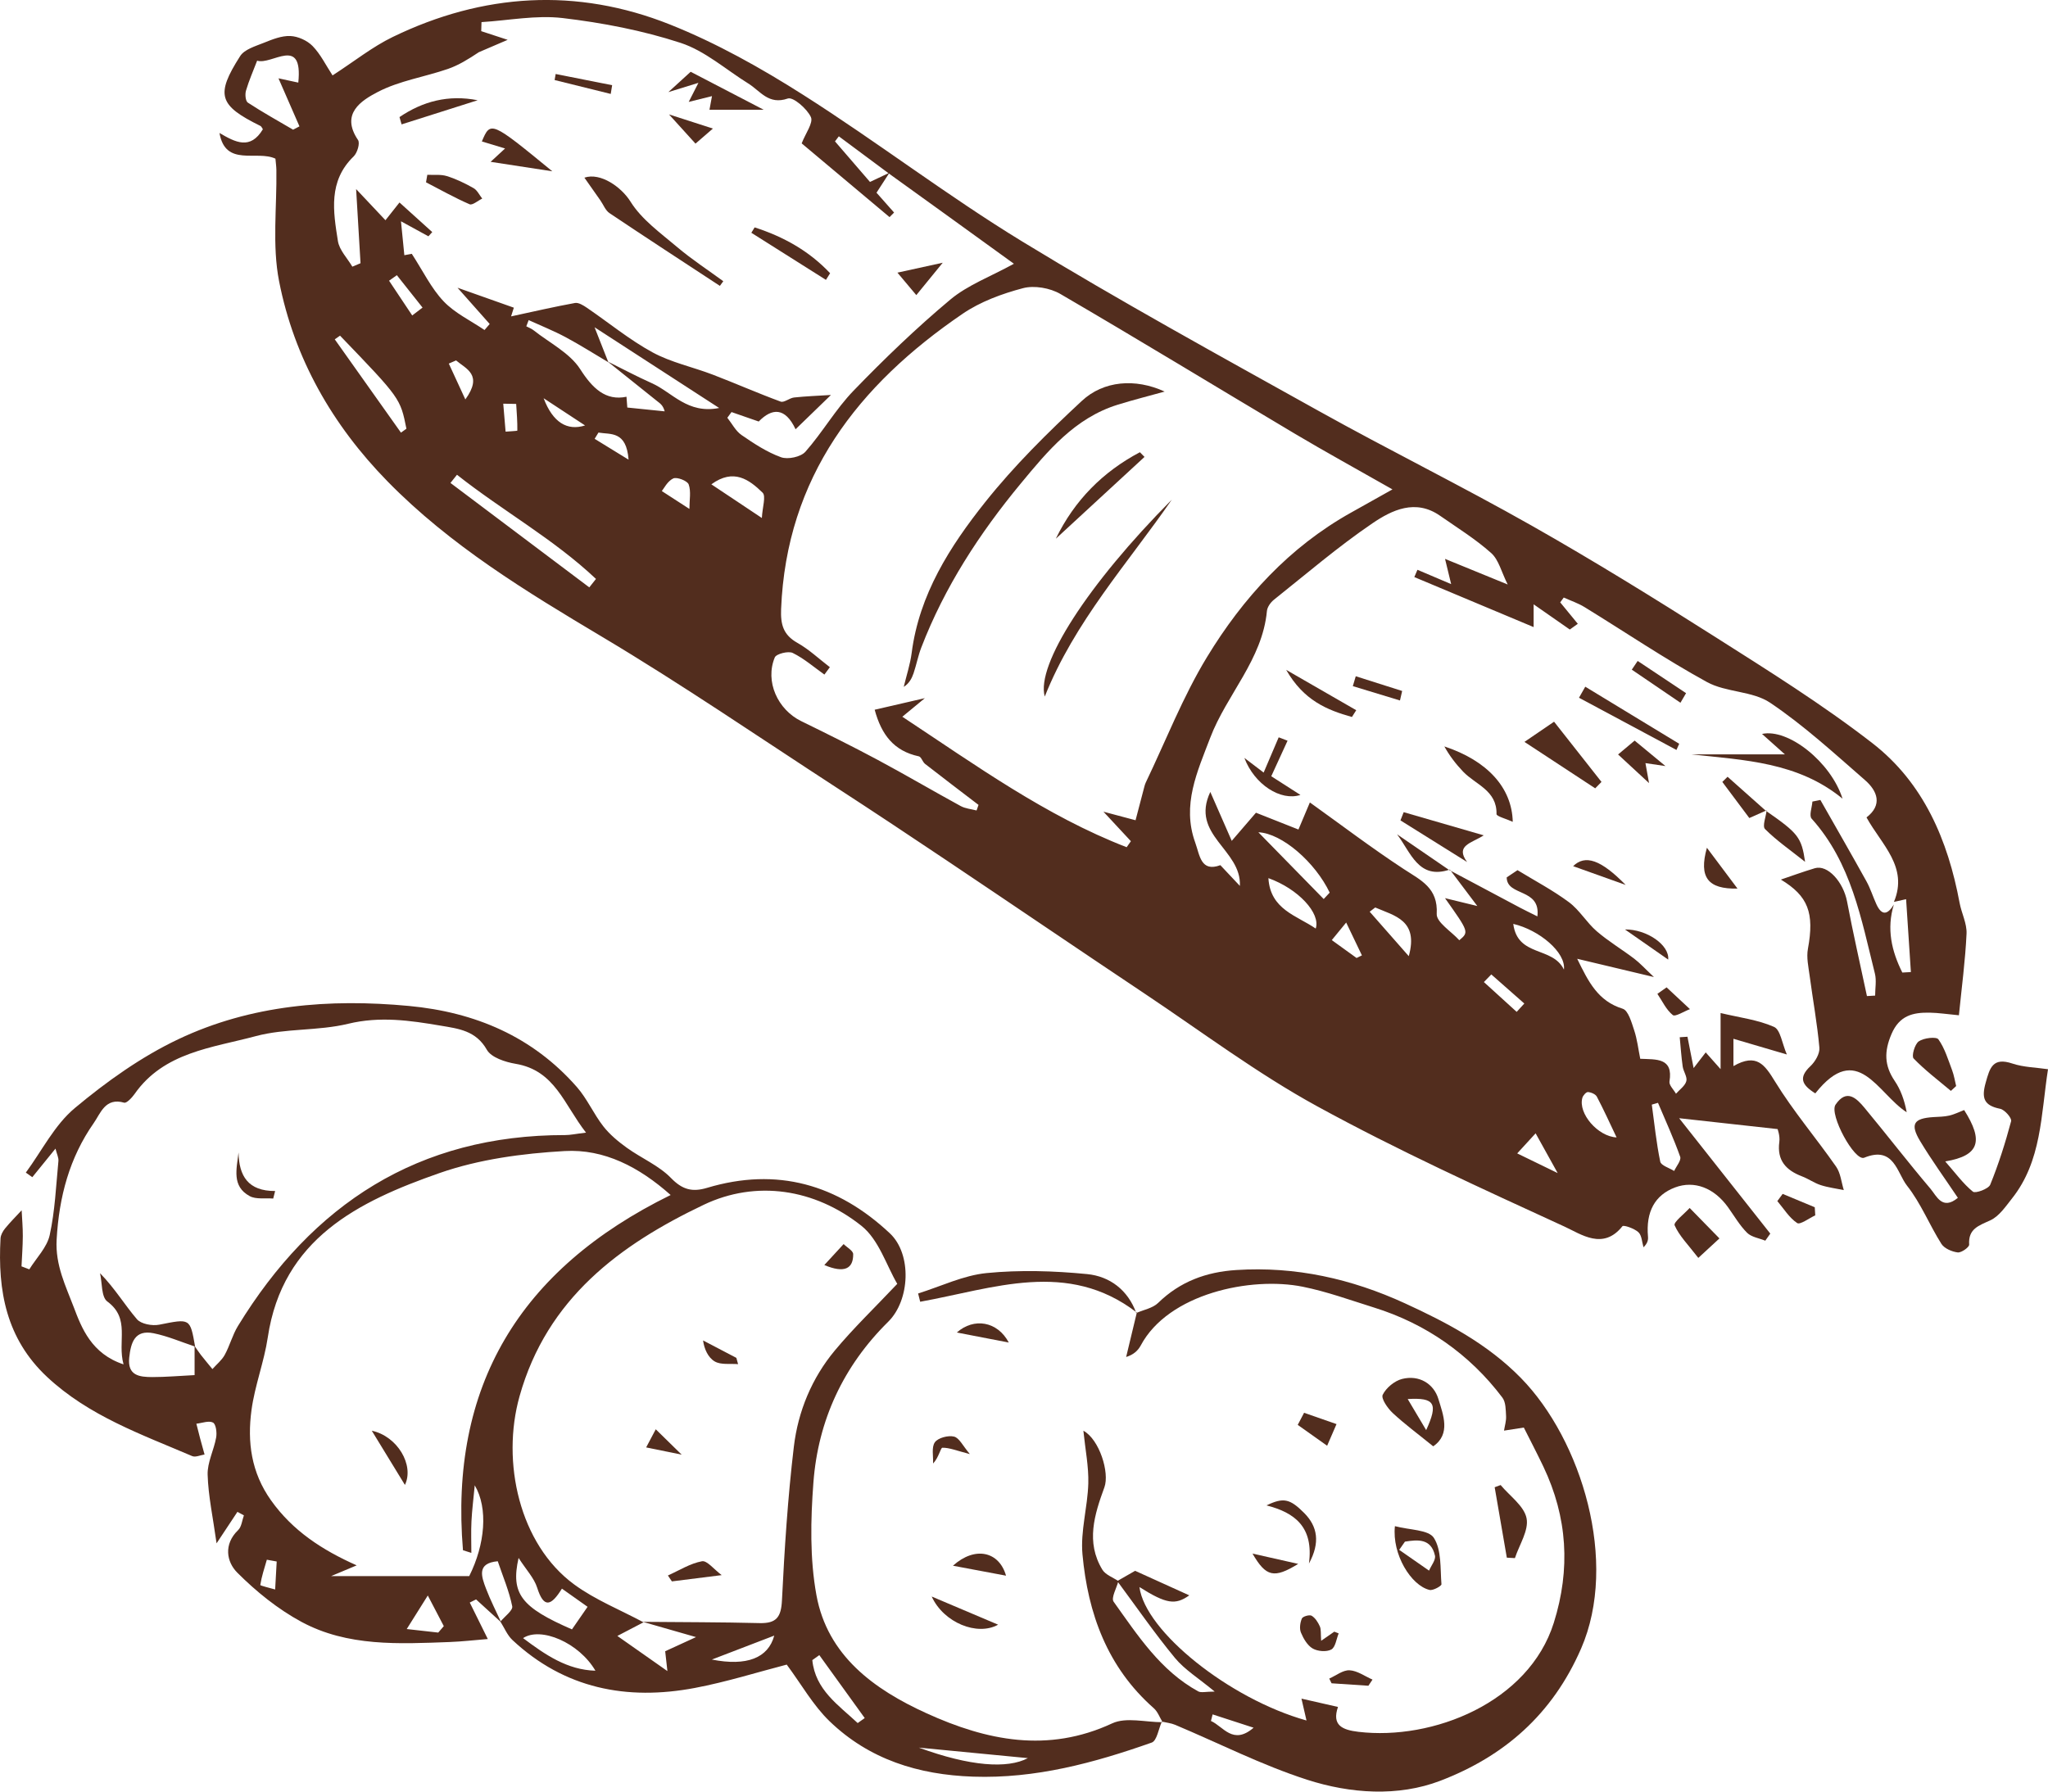 <?xml version="1.0" encoding="UTF-8"?>
<!-- Generator: Adobe Illustrator 27.3.1, SVG Export Plug-In . SVG Version: 6.00 Build 0)  -->
<svg xmlns="http://www.w3.org/2000/svg" xmlns:xlink="http://www.w3.org/1999/xlink" version="1.1" id="Calque_1" x="0px" y="0px" width="240px" height="210px" viewBox="0 0 240 210" style="enable-background:new 0 0 240 210;" xml:space="preserve">
<style type="text/css">
	.st0{fill:#522D1E;}
</style>
<g>
	<path class="st0" d="M221.946,105.716c1.707-4.113-1.448-6.695-3.215-9.903   c1.897-1.457,1.29-3.093-0.175-4.37c-3.61-3.145-7.164-6.415-11.123-9.076   c-2.065-1.389-5.163-1.195-7.4-2.422c-4.913-2.695-9.567-5.852-14.348-8.786   c-0.755-0.463-1.62-0.75-2.434-1.119c-0.138,0.189-0.276,0.377-0.414,0.566   c0.629,0.767,1.259,1.534,2.062,2.513c-0.461,0.331-0.966,0.693-0.937,0.672   c-1.515-1.057-2.688-1.874-4.24-2.956c0,1.083,0,1.607,0,2.67   c-4.853-2.035-9.417-3.949-13.982-5.863c0.123-0.285,0.245-0.569,0.367-0.854   c1.236,0.525,2.472,1.051,3.95,1.679c-0.296-1.22-0.501-2.067-0.717-2.957   c2.572,1.052,4.891,2,7.342,3.002c-0.739-1.473-1.049-2.898-1.936-3.689   c-1.832-1.636-3.958-2.951-5.986-4.367c-2.882-2.011-5.643-0.67-7.924,0.88   c-4.022,2.734-7.732,5.922-11.542,8.957c-0.391,0.311-0.782,0.858-0.826,1.327   c-0.534,5.706-4.72,9.793-6.651,14.872c-1.504,3.958-3.343,7.862-1.754,12.262   c0.546,1.513,0.65,3.5,2.949,2.657c0.805,0.855,1.545,1.643,2.286,2.43   c0.212-4.275-5.854-5.946-3.465-11.015c0.802,1.83,1.542,3.519,2.513,5.734   c1.006-1.17,1.81-2.104,2.837-3.298c1.372,0.543,2.95,1.167,4.979,1.97   c0.347-0.821,0.861-2.041,1.339-3.174c3.638,2.603,7.241,5.344,11.02,7.82   c2.014,1.319,4.013,2.2,3.845,5.242c-0.054,0.98,1.715,2.059,2.647,3.09   c1.139-0.963,1.139-0.963-1.677-4.934c1.209,0.295,2.166,0.528,3.786,0.922   c-1.307-1.735-2.264-3.006-3.221-4.276l-0.057,0.061   c2.769,1.474,5.537,2.951,8.308,4.422c0.516,0.274,1.045,0.525,2.011,1.009   c0.401-3.349-3.579-2.316-3.597-4.572c0.364-0.243,0.929-0.621,1.267-0.847   c2.009,1.23,4.131,2.345,6.03,3.756c1.243,0.924,2.069,2.382,3.254,3.405   c1.368,1.18,2.946,2.118,4.39,3.215c0.677,0.514,1.254,1.157,2.312,2.152   c-3.454-0.822-6.037-1.437-8.991-2.14c1.32,2.706,2.429,4.955,5.327,5.853   c0.661,0.205,1.045,1.61,1.351,2.529c0.353,1.063,0.479,2.2,0.711,3.34   c1.889,0.086,3.887-0.138,3.425,2.661c-0.07,0.425,0.492,0.953,0.762,1.434   c0.426-0.487,1.063-0.918,1.213-1.477c0.134-0.496-0.344-1.125-0.427-1.713   c-0.162-1.137-0.236-2.287-0.347-3.431c0.302-0.019,0.604-0.038,0.906-0.058   c0.212,1.077,0.424,2.155,0.722,3.673c0.607-0.787,0.975-1.263,1.418-1.837   c0.445,0.501,0.876,0.986,1.743,1.962c0-2.549,0-4.496,0-6.577   c2.207,0.528,4.363,0.787,6.259,1.623c0.758,0.335,0.944,1.944,1.505,3.235   c-2.374-0.698-4.183-1.23-6.259-1.84c0,0.922,0,1.87,0,3.2   c2.716-1.548,3.657-0.171,4.87,1.805c2.135,3.479,4.818,6.624,7.163,9.983   c0.529,0.759,0.612,1.823,0.901,2.747c-0.905-0.187-1.834-0.301-2.707-0.583   c-0.76-0.246-1.436-0.737-2.187-1.023c-1.885-0.718-2.954-1.873-2.662-4.037   c0.096-0.714-0.199-1.48-0.203-1.506c-3.985-0.44-7.456-0.824-11.537-1.275   c3.661,4.636,7.171,9.081,10.681,13.526c-0.195,0.276-0.391,0.553-0.586,0.829   c-0.725-0.296-1.625-0.419-2.135-0.927c-0.874-0.872-1.507-1.981-2.235-2.996   c-1.637-2.283-3.971-3.158-6.2-2.319c-2.37,0.893-3.438,2.852-3.176,5.774   c0.034,0.383-0.049,0.776-0.525,1.242c-0.184-0.604-0.196-1.39-0.598-1.765   c-0.469-0.439-1.735-0.877-1.873-0.703c-2.26,2.838-4.823,0.947-6.772,0.051   c-9.772-4.49-19.587-8.956-29.006-14.114c-7.011-3.839-13.462-8.691-20.127-13.143   c-7.759-5.182-15.473-10.432-23.223-15.628c-4.289-2.876-8.592-5.734-12.922-8.549   C88.939,86.41,79.937,80.235,70.575,74.653   c-8.959-5.342-17.81-10.724-25.149-18.216   c-6.492-6.628-10.952-14.452-12.721-23.475c-0.825-4.205-0.249-8.68-0.316-13.033   c-0.007-0.426-0.07-0.852-0.111-1.331c-2.199-1.035-5.859,1.015-6.558-3.011   c1.885,1.105,3.613,2.009,5.086-0.436c-0.094-0.131-0.161-0.327-0.293-0.392   c-4.874-2.41-5.285-3.615-2.368-8.186c0.502-0.786,1.777-1.156,2.763-1.552   c0.996-0.4,2.087-0.844,3.116-0.8c0.9,0.038,1.98,0.528,2.609,1.174   c0.938,0.964,1.549,2.241,2.339,3.444c2.57-1.663,4.673-3.352,7.043-4.502   c10.588-5.137,21.567-5.823,32.494-1.467c5.458,2.176,10.684,5.112,15.649,8.27   c8.681,5.522,16.87,11.817,25.647,17.173   c11.374,6.942,23.076,13.362,34.725,19.853   c8.241,4.592,16.716,8.773,24.922,13.422c7.268,4.117,14.382,8.517,21.432,12.996   c6.296,4.001,12.659,7.968,18.538,12.526c5.998,4.65,8.85,11.372,10.217,18.712   c0.227,1.218,0.87,2.426,0.816,3.615c-0.146,3.149-0.568,6.286-0.895,9.567   c-1.367-0.127-2.408-0.292-3.451-0.307c-1.946-0.028-3.518,0.331-4.447,2.502   c-0.875,2.043-0.851,3.689,0.37,5.494c0.695,1.028,1.137,2.224,1.41,3.68   c-3.423-2.196-5.761-8.469-10.711-2.214c-1.581-0.986-1.993-1.853-0.574-3.189   c0.561-0.527,1.115-1.469,1.053-2.167c-0.252-2.816-0.765-5.609-1.14-8.415   c-0.14-1.051-0.391-2.159-0.204-3.17c0.782-4.233,0.014-6.195-3.168-8.12   c1.177-0.397,2.565-0.907,3.979-1.331c1.502-0.45,3.342,1.612,3.777,3.907   c0.703,3.707,1.546,7.387,2.329,11.079c0.32-0.018,0.64-0.037,0.96-0.055   c0-0.864,0.176-1.771-0.028-2.585c-1.602-6.391-2.75-12.969-7.414-18.157   c-0.321-0.357,0.045-1.321,0.091-2.002c0.312-0.062,0.623-0.124,0.935-0.187   c1.803,3.174,3.625,6.338,5.395,9.53c0.471,0.85,0.759,1.798,1.165,2.685   c0.645,1.413,1.345,1.218,2.049,0.04c-0.871,2.843-0.267,5.457,0.993,7.973   c0.335-0.019,0.669-0.037,1.004-0.056c-0.187-2.847-0.374-5.694-0.561-8.542   C222.898,105.505,222.422,105.61,221.946,105.716z M71.291,42.462   c-1.67-0.988-3.31-2.033-5.02-2.947c-1.395-0.745-2.875-1.334-4.318-1.993   c-0.092,0.242-0.185,0.484-0.277,0.727c0.286,0.153,0.604,0.266,0.853,0.464   c1.875,1.484,4.251,2.662,5.468,4.565c1.429,2.234,2.979,3.738,5.419,3.227   c0.039,0.511,0.08,1.039,0.097,1.264c1.689,0.172,3.035,0.31,4.38,0.447   c-0.193-0.721-0.545-0.929-0.861-1.181c-1.946-1.548-3.885-3.107-5.829-4.665   c1.726,0.853,3.426,1.763,5.183,2.546c2.392,1.066,4.184,3.646,7.89,2.906   c-5.032-3.261-9.644-6.25-14.6-9.461   C70.361,40.104,70.826,41.283,71.291,42.462z M104.157,20.331   c-1.952-1.451-3.905-2.902-5.857-4.353c-0.15,0.198-0.299,0.396-0.449,0.594   c1.397,1.62,2.794,3.24,4.101,4.755c0.852-0.403,1.564-0.74,2.277-1.077   c-0.502,0.775-1.003,1.551-1.513,2.338c0.68,0.768,1.37,1.547,2.06,2.326   c-0.178,0.178-0.356,0.356-0.534,0.534c-3.541-2.972-7.082-5.945-10.296-8.643   c0.455-1.183,1.388-2.414,1.079-3.084c-0.453-0.984-2.084-2.389-2.702-2.174   c-2.261,0.787-3.219-0.882-4.623-1.753c-2.633-1.633-5.077-3.832-7.941-4.769   c-4.454-1.456-9.156-2.357-13.824-2.909c-3.106-0.367-6.335,0.282-9.509,0.476   c-0.011,0.353-0.021,0.707-0.032,1.06c1.125,0.369,2.25,0.737,3.099,1.016   c-1.063,0.456-2.221,0.954-3.379,1.451c-1.204,0.802-2.367,1.527-3.632,1.963   c-2.728,0.94-5.692,1.384-8.207,2.695c-1.917,0.999-4.411,2.547-2.32,5.63   c0.256,0.377-0.084,1.513-0.512,1.927c-2.996,2.899-2.394,6.452-1.844,9.922   c0.168,1.062,1.106,2.004,1.691,3.002c0.32-0.135,0.64-0.27,0.959-0.405   c-0.175-2.946-0.35-5.892-0.516-8.689c0.922,0.979,2.128,2.258,3.438,3.649   c0.589-0.745,1.051-1.329,1.644-2.079c1.371,1.239,2.605,2.354,3.84,3.469   c-0.15,0.165-0.301,0.33-0.451,0.495c-0.976-0.535-1.951-1.069-3.214-1.761   c0.165,1.663,0.276,2.781,0.394,3.976c0.486-0.09,0.98-0.182,0.873-0.162   c1.321,2.029,2.272,4.03,3.725,5.563c1.315,1.388,3.177,2.265,4.798,3.368   c0.202-0.236,0.404-0.471,0.606-0.707c-1.101-1.241-2.203-2.482-3.771-4.25   c2.71,0.96,4.63,1.64,6.6,2.338c-0.012,0.039-0.138,0.436-0.323,1.021   c2.685-0.578,5.075-1.133,7.487-1.571c0.418-0.076,0.98,0.276,1.389,0.554   c2.562,1.745,4.977,3.747,7.685,5.224c2.185,1.192,4.73,1.722,7.084,2.625   c2.661,1.021,5.271,2.174,7.945,3.156c0.407,0.149,1.033-0.423,1.577-0.482   c1.388-0.15,2.788-0.198,4.319-0.295c-1.618,1.568-2.797,2.711-4.147,4.019   c-1.215-2.588-2.759-2.508-4.319-0.908c-1.17-0.406-2.178-0.757-3.187-1.107   c-0.163,0.222-0.326,0.444-0.49,0.666c0.547,0.688,0.972,1.549,1.667,2.027   c1.458,1.004,2.983,2.01,4.631,2.603c0.796,0.286,2.31-0.034,2.849-0.644   c2.011-2.274,3.541-4.982,5.642-7.156c3.605-3.73,7.36-7.35,11.339-10.678   c2.048-1.712,4.716-2.696,7.456-4.202   C113.742,27.243,108.956,23.78,104.157,20.331z M129.309,95.141   c1.255,0.334,2.51,0.669,3.764,1.003c0.34-1.298,0.678-2.597,1.021-3.895   c0.045-0.17,0.09-0.344,0.165-0.501c2.362-4.926,4.355-10.074,7.182-14.723   c4.213-6.929,9.636-12.893,16.895-16.946c1.482-0.827,2.961-1.66,4.843-2.715   c-4.2-2.391-7.862-4.399-11.449-6.532c-9.162-5.45-18.259-11.009-27.47-16.376   c-1.207-0.703-3.057-1.027-4.381-0.677c-2.459,0.65-4.989,1.58-7.069,2.999   c-12.266,8.365-20.649,19.147-21.274,34.611c-0.072,1.792,0.24,3.022,1.903,3.959   c1.372,0.773,2.548,1.891,3.81,2.855c-0.213,0.289-0.426,0.578-0.639,0.867   c-1.226-0.869-2.38-1.882-3.713-2.535c-0.519-0.254-1.928,0.105-2.102,0.524   c-1.167,2.807,0.33,6.116,3.103,7.472c2.999,1.467,5.992,2.95,8.934,4.525   c3.279,1.756,6.485,3.644,9.75,5.426c0.549,0.3,1.236,0.351,1.859,0.517   c0.077-0.218,0.153-0.435,0.23-0.653c-2.09-1.598-4.187-3.186-6.261-4.804   c-0.301-0.235-0.443-0.826-0.738-0.889c-2.915-0.624-4.378-2.527-5.171-5.462   c2.08-0.48,3.981-0.918,5.881-1.357c-0.742,0.612-1.484,1.224-2.64,2.178   c8.645,5.709,16.81,11.624,26.286,15.294c0.166-0.235,0.332-0.47,0.498-0.705   C131.452,97.448,130.381,96.294,129.309,95.141z M30.134,7.11   c-0.468,1.223-0.966,2.347-1.308,3.515c-0.126,0.428-0.058,1.223,0.22,1.405   c1.72,1.127,3.524,2.128,5.301,3.171c0.249-0.13,0.497-0.26,0.746-0.39   c-0.808-1.85-1.616-3.701-2.458-5.63c0.749,0.162,1.45,0.313,2.322,0.501   C35.531,4.112,31.841,7.674,30.134,7.11z M53.553,55.649   c-0.255,0.319-0.51,0.639-0.765,0.958c5.423,4.08,10.846,8.161,16.269,12.241   c0.262-0.329,0.523-0.659,0.785-0.988C64.899,63.187,58.871,59.858,53.553,55.649   z M46.988,50.712c0.213-0.153,0.426-0.307,0.639-0.46   c-0.712-3.564-0.712-3.564-7.779-10.908c-0.206,0.144-0.412,0.287-0.618,0.431   C41.816,43.42,44.402,47.066,46.988,50.712z M155.122,105.379   c0.234-0.251,0.467-0.501,0.701-0.752c-1.685-3.538-5.576-6.951-8.358-7.073   C150.13,100.278,152.626,102.829,155.122,105.379z M83.362,56.77   c1.819,1.213,3.559,2.373,5.918,3.945c0.065-1.27,0.508-2.557,0.084-2.971   C87.798,56.219,85.969,54.862,83.362,56.77z M194.296,129.266   c-0.242,0.071-0.483,0.141-0.725,0.212c0.307,2.232,0.529,4.481,0.988,6.682   c0.095,0.457,1.065,0.735,1.631,1.096c0.255-0.563,0.856-1.247,0.706-1.669   C196.137,133.443,195.182,131.366,194.296,129.266z M148.641,102.93   c0.221,3.687,3.317,4.377,5.545,5.91   C154.783,107.055,152.142,104.185,148.641,102.93z M161.159,106.37   c-0.216,0.165-0.433,0.331-0.649,0.496c1.45,1.649,2.901,3.299,4.581,5.21   C166.261,107.853,163.417,107.349,161.159,106.37z M177.336,108.293   c0.509,3.921,4.618,2.605,5.937,5.359   C183.52,111.631,180.377,109.001,177.336,108.293z M189.444,133.321   c-0.816-1.711-1.517-3.269-2.314-4.778c-0.155-0.294-0.673-0.512-1.041-0.539   c-0.207-0.015-0.576,0.395-0.655,0.674   C184.915,130.509,187.249,133.219,189.444,133.321z M80.79,59.653   c0-1.05,0.21-2.052-0.087-2.874c-0.153-0.425-1.384-0.9-1.811-0.697   c-0.682,0.325-1.101,1.195-1.335,1.478C78.719,58.311,79.501,58.818,80.79,59.653z    M174.762,114.217c-0.289,0.298-0.578,0.596-0.868,0.894   c1.281,1.165,2.561,2.33,3.842,3.495c0.298-0.326,0.597-0.653,0.895-0.979   C177.342,116.49,176.052,115.354,174.762,114.217z M54.533,46.819   c2.091-2.896,0.1-3.565-1.088-4.573c-0.283,0.124-0.567,0.248-0.85,0.371   C53.178,43.881,53.76,45.144,54.533,46.819z M48.307,36.976   c0.403-0.308,0.806-0.616,1.21-0.923c-1.004-1.265-2.007-2.531-3.011-3.796   c-0.304,0.215-0.608,0.431-0.913,0.646C46.498,34.26,47.403,35.618,48.307,36.976   z M179.955,132.842c-0.733,0.799-1.26,1.375-2.157,2.353   c1.951,0.949,3.106,1.511,4.743,2.307   C181.575,135.761,181.042,134.802,179.955,132.842z M156.069,110.193   c1.135,0.819,2.02,1.458,2.905,2.097c0.208-0.102,0.417-0.204,0.625-0.306   c-0.561-1.171-1.122-2.341-1.844-3.85   C156.939,109.131,156.509,109.656,156.069,110.193z M70.132,50.704   c-0.149,0.244-0.298,0.488-0.448,0.732c1.144,0.703,2.288,1.406,3.977,2.444   C73.403,50.468,71.548,50.952,70.132,50.704z M63.706,46.678   c1.079,2.845,2.762,3.853,4.856,3.19C67.039,48.868,65.645,47.952,63.706,46.678z    M60.49,47.346c-0.505-0.009-1.01-0.018-1.516-0.028   c0.092,1.093,0.184,2.186,0.276,3.278c0.479-0.041,1.375-0.077,1.376-0.125   C60.641,49.431,60.556,48.389,60.49,47.346z"></path>
	<path class="st0" d="M58.73,190.158c-0.98-0.895-1.96-1.789-2.94-2.684   c-0.246,0.123-0.493,0.245-0.739,0.368c0.636,1.287,1.273,2.574,2.114,4.276   c-1.598,0.129-3.039,0.298-4.484,0.351c-5.925,0.219-11.947,0.552-17.348-2.361   c-2.761-1.489-5.307-3.551-7.526-5.772c-1.251-1.252-1.639-3.314,0.103-4.99   c0.405-0.39,0.458-1.14,0.672-1.724c-0.253-0.137-0.505-0.274-0.758-0.412   c-0.644,0.973-1.289,1.946-2.445,3.692c-0.429-3.076-0.972-5.552-1.047-8.043   c-0.044-1.442,0.738-2.893,0.999-4.366c0.102-0.573-0.02-1.56-0.371-1.747   c-0.486-0.258-1.285,0.061-1.949,0.134c0.15,0.59,0.296,1.181,0.453,1.77   c0.163,0.615,0.337,1.226,0.507,1.839c-0.486,0.073-1.061,0.352-1.444,0.189   c-5.961-2.554-12.114-4.707-17.001-9.275c-4.813-4.5-5.804-10.125-5.464-16.246   c0.022-0.403,0.272-0.847,0.539-1.173c0.604-0.739,1.285-1.417,1.935-2.119   c0.05,1.009,0.143,2.018,0.137,3.027c-0.006,1.182-0.098,2.363-0.152,3.544   c0.305,0.117,0.609,0.234,0.914,0.35c0.826-1.333,2.074-2.575,2.39-4.017   c0.621-2.834,0.739-5.777,1.021-8.68c0.038-0.386-0.179-0.797-0.343-1.455   c-1.033,1.273-1.874,2.311-2.716,3.349c-0.253-0.179-0.507-0.358-0.76-0.537   c1.883-2.557,3.367-5.582,5.74-7.563c3.713-3.1,7.778-6.008,12.139-8.075   c8.505-4.032,17.7-4.771,27.026-3.895c7.751,0.727,14.492,3.591,19.671,9.504   c1.21,1.382,1.963,3.149,3.099,4.605c0.755,0.968,1.751,1.79,2.758,2.516   c1.698,1.223,3.746,2.074,5.168,3.538c1.343,1.383,2.504,1.676,4.235,1.157   c8.197-2.461,15.312-0.398,21.418,5.331c2.609,2.448,2.359,7.844-0.191,10.361   c-5.265,5.195-8.219,11.566-8.768,18.838c-0.331,4.38-0.429,8.917,0.353,13.207   c1.293,7.095,6.737,11.048,12.919,13.859c7.022,3.193,14.19,4.685,21.74,1.175   c1.633-0.759,3.923-0.129,5.913-0.135c0.003,0.003-0.091-0.077-0.091-0.077   c-0.387,0.849-0.576,2.246-1.19,2.463c-6.755,2.382-13.603,4.243-20.92,3.995   c-6.44-0.218-12.19-2.027-16.819-6.484c-1.939-1.867-3.302-4.322-5.031-6.65   c-3.387,0.875-7.038,2.032-10.775,2.738c-7.974,1.505-15.278,0.076-21.363-5.612   c-0.614-0.574-0.952-1.436-1.416-2.163c0.494-0.605,1.484-1.311,1.385-1.8   c-0.359-1.773-1.084-3.474-1.696-5.278c-2.485,0.222-1.919,1.782-1.374,3.214   C57.467,187.561,58.132,188.847,58.73,190.158z M22.803,157.768   c0.243,0.348,0.472,0.707,0.733,1.041c0.442,0.564,0.904,1.112,1.358,1.666   c0.489-0.55,1.096-1.035,1.441-1.663c0.596-1.085,0.905-2.332,1.548-3.383   c8.731-14.272,21.127-22.402,38.358-22.383c0.591,0.001,1.182-0.135,2.434-0.287   c-2.596-3.307-3.627-7.29-8.255-8.066c-1.214-0.203-2.855-0.742-3.368-1.646   c-1.275-2.247-3.317-2.471-5.406-2.825c-3.6-0.611-7.126-1.124-10.854-0.22   c-3.517,0.853-7.34,0.512-10.822,1.448c-5.094,1.369-10.762,1.867-14.201,6.781   c-0.304,0.434-0.932,1.101-1.22,1.018c-2.209-0.642-2.771,1.255-3.556,2.377   c-2.858,4.087-4.073,8.649-4.357,13.677c-0.17,3.007,1.09,5.483,2.006,7.913   c0.915,2.426,2.077,5.471,5.836,6.706c-0.757-2.717,0.841-5.341-1.903-7.371   c-0.717-0.531-0.591-2.181-0.852-3.317c1.759,1.805,2.894,3.728,4.327,5.399   c0.481,0.561,1.788,0.801,2.607,0.639c3.631-0.719,3.616-0.791,4.206,2.567   c-1.621-0.535-3.21-1.23-4.872-1.565c-2.207-0.445-2.658,1.106-2.847,2.851   c-0.231,2.131,1.22,2.285,2.711,2.286c1.576,0.002,3.153-0.14,4.949-0.23   C22.803,159.851,22.803,158.81,22.803,157.768z M75.325,190.102   c4.565,0.042,9.132,0.034,13.695,0.148c1.977,0.049,2.519-0.712,2.615-2.662   c0.296-6.014,0.682-12.036,1.394-18.013c0.493-4.14,2.1-8.035,4.81-11.288   c2.177-2.613,4.649-4.985,7.309-7.802c-1.26-2.13-2.154-5.178-4.199-6.803   c-5.494-4.365-12.363-5.382-18.483-2.464c-9.815,4.68-18.361,10.965-21.582,22.445   c-2.158,7.69-0.028,17.344,6.411,22.063c2.46,1.803,5.393,2.971,8.116,4.431   c-0.973,0.508-1.945,1.015-3.065,1.599c2.248,1.579,3.997,2.807,5.865,4.119   c-0.086-0.768-0.199-1.78-0.26-2.326c1.211-0.556,2.212-1.015,3.613-1.658   C79.089,191.181,77.207,190.642,75.325,190.102z M38.803,184.741   c5.896,0,10.988,0,16.185,0c1.861-3.718,2.235-7.952,0.646-10.64   c-0.15,1.589-0.319,2.896-0.385,4.209c-0.061,1.234-0.013,2.473-0.013,3.71   c-0.327-0.103-0.654-0.207-0.981-0.31c-1.599-19.126,6.535-32.898,24.336-41.638   c-3.696-3.287-7.794-5.415-12.419-5.153c-4.935,0.28-10.034,0.962-14.666,2.58   c-9.505,3.322-18.402,7.693-20.127,19.266c-0.427,2.868-1.519,5.642-1.907,8.512   c-0.504,3.733-0.043,7.313,2.295,10.595c2.537,3.562,5.984,5.81,10.03,7.611   C40.874,183.873,40.202,184.154,38.803,184.741z M65.851,186.212   c-1.255,2.019-2.12,2.359-2.9-0.106c-0.362-1.144-1.293-2.112-2.18-3.493   c-0.95,4.213,0.325,5.793,6.255,8.374c0.568-0.821,1.153-1.667,1.83-2.646   C67.792,187.587,66.937,186.981,65.851,186.212z M69.776,195.832   c-1.928-3.3-6.399-5.188-8.479-3.822   C63.906,193.965,66.459,195.732,69.776,195.832z M100.511,201.967   c0.274-0.196,0.549-0.392,0.823-0.587c-1.773-2.459-3.547-4.918-5.32-7.377   c-0.273,0.195-0.546,0.391-0.82,0.586   C95.539,198.073,98.255,199.855,100.511,201.967z M107.68,204.846   c6.001,2.2,10.385,2.498,12.774,1.232   C116.129,205.661,111.905,205.254,107.68,204.846z M90.733,191.716   c-2.4,0.921-4.585,1.76-7.313,2.807   C87.516,195.331,90.023,194.343,90.733,191.716z M51.357,191.361   c0.217-0.252,0.434-0.503,0.651-0.755c-0.551-1.055-1.102-2.11-1.875-3.591   c-0.999,1.591-1.582,2.52-2.469,3.932   C49.147,191.113,50.252,191.237,51.357,191.361z M32.426,183.029   c-0.385-0.069-0.77-0.139-1.155-0.208c-0.283,0.983-0.612,1.96-0.768,2.962   c-0.013,0.085,1.134,0.347,1.741,0.526   C32.305,185.215,32.365,184.122,32.426,183.029z"></path>
	<path class="st0" d="M133.158,153.905c0.863-0.382,1.924-0.565,2.556-1.181   c2.566-2.504,5.625-3.632,9.162-3.859c6.953-0.447,13.508,1.031,19.771,3.905   c4.943,2.268,9.692,4.774,13.587,8.753c7.119,7.272,11.462,21.572,7.05,31.714   c-3.374,7.755-9.058,12.648-16.508,15.498   c-4.947,1.892-10.538,1.506-15.591-0.123c-5.299-1.707-10.316-4.269-15.466-6.436   c-0.485-0.204-1.036-0.255-1.56-0.379c-0.003-0.002,0.091,0.078,0.088,0.075   c-0.343-0.556-0.571-1.233-1.038-1.645c-5.454-4.804-7.723-11.118-8.357-18.033   c-0.25-2.726,0.606-5.535,0.683-8.314c0.055-1.975-0.352-3.962-0.576-6.178   c1.877,1.015,3.087,4.914,2.464,6.626c-1.16,3.185-2.203,6.426-0.243,9.659   c0.366,0.604,1.241,0.904,1.881,1.344c-0.21,0.822-0.878,1.966-0.557,2.415   c2.818,3.936,5.472,8.072,9.908,10.507c0.344,0.189,0.885,0.025,1.934,0.025   c-1.897-1.576-3.521-2.566-4.661-3.947c-2.388-2.893-4.521-5.993-6.759-9.008   c0.788-0.452,1.576-0.904,2.096-1.201c2.148,0.974,4.308,1.953,6.346,2.877   c-1.629,1.158-2.69,1.014-5.84-0.972c0.665,5.171,10.504,13.101,19.576,15.64   c-0.204-0.889-0.383-1.668-0.589-2.563c1.445,0.329,2.771,0.632,4.279,0.975   c-0.743,2.158,0.512,2.692,2.392,2.916c8.709,1.038,19.962-3.432,22.901-12.785   c1.974-6.283,1.604-12.362-1.223-18.3c-0.753-1.581-1.566-3.133-2.292-4.579   c-0.913,0.141-1.617,0.25-2.321,0.359c0.088-0.567,0.273-1.14,0.241-1.701   c-0.042-0.736-0.027-1.631-0.43-2.166c-3.857-5.117-9.007-8.68-15.045-10.56   c-2.738-0.853-5.49-1.863-8.35-2.439c-6.081-1.225-15.746,0.802-18.987,6.885   c-0.32,0.601-0.856,1.09-1.71,1.35c0.417-1.737,0.834-3.473,1.251-5.21   C133.221,153.849,133.158,153.905,133.158,153.905z M142.102,200.951   c-0.065,0.257-0.129,0.514-0.194,0.771c1.45,0.636,2.572,2.881,4.999,0.79   C145.048,201.907,143.575,201.429,142.102,200.951z"></path>
	<path class="st0" d="M229.438,140.402c-1.524-2.274-3.071-4.402-4.421-6.647   c-1.203-2.002-0.762-2.67,1.561-2.816c0.62-0.039,1.253-0.039,1.852-0.178   c0.603-0.139,1.17-0.428,1.743-0.648c2.28,3.596,1.83,5.347-2.215,6.023   c1.219,1.39,2.105,2.62,3.243,3.545c0.289,0.235,1.826-0.321,2.028-0.818   c0.984-2.418,1.777-4.921,2.449-7.444c0.098-0.368-0.753-1.345-1.286-1.452   c-1.91-0.385-2.198-1.252-1.699-3.045c0.491-1.767,0.833-3.029,3.141-2.257   c1.314,0.439,2.773,0.456,4.166,0.663c-0.831,5.372-0.738,10.761-4.216,15.146   c-0.75,0.946-1.51,2.089-2.537,2.563c-1.37,0.633-2.605,0.986-2.487,2.852   c0.019,0.299-0.916,0.967-1.34,0.914c-0.684-0.085-1.573-0.465-1.915-1.006   c-1.408-2.232-2.401-4.758-4.02-6.809c-1.19-1.507-1.523-4.719-5.024-3.287   c-1.131,0.462-4.129-5.078-3.361-6.214c1.293-1.912,2.457-0.769,3.405,0.374   c2.605,3.139,5.091,6.376,7.73,9.486   C226.938,140.177,227.611,141.916,229.438,140.402z"></path>
	<path class="st0" d="M133.221,153.849c-8.112-6.241-16.806-2.814-25.386-1.265   c-0.081-0.324-0.162-0.647-0.243-0.971c2.674-0.834,5.303-2.124,8.033-2.392   c3.887-0.382,7.873-0.26,11.769,0.12c2.656,0.259,4.788,1.866,5.762,4.564   C133.158,153.905,133.221,153.849,133.221,153.849z"></path>
	<path class="st0" d="M209.169,88.424c-0.82-0.733-1.751-1.564-2.682-2.396   c3.07-0.674,8.079,3.296,9.435,7.589c-5.235-4.305-11.525-4.513-17.691-5.193   C201.82,88.424,205.41,88.424,209.169,88.424z"></path>
	<path class="st0" d="M167.955,169.529c-1.805-1.464-3.357-2.608-4.756-3.913   c-0.591-0.552-1.376-1.696-1.162-2.129c0.4-0.81,1.379-1.628,2.269-1.854   c2.003-0.507,3.713,0.565,4.253,2.34   C169.122,165.822,170.043,168.098,167.955,169.529z M164.965,163.988   c0.747,1.257,1.363,2.294,2.165,3.643   C168.563,164.501,168.14,163.798,164.965,163.988z"></path>
	<path class="st0" d="M178.647,86.961c1.383-0.943,2.23-1.52,3.47-2.367   c1.89,2.401,3.723,4.73,5.557,7.058c-0.246,0.251-0.492,0.501-0.737,0.752   C184.309,90.678,181.681,88.953,178.647,86.961z"></path>
	<path class="st0" d="M177.276,96.328c-0.778-0.356-1.909-0.644-1.903-0.907   c0.062-2.777-2.456-3.447-3.912-4.973c-0.847-0.887-1.599-1.863-2.2-2.956   C174.3,89.161,177.183,92.33,177.276,96.328z"></path>
	<path class="st0" d="M173.875,97.914c-1.434,0.924-3.376,1.178-1.953,3.126   c-2.602-1.626-5.204-3.252-7.806-4.878c0.126-0.321,0.252-0.643,0.378-0.964   C167.432,96.049,170.371,96.9,173.875,97.914z"></path>
	<path class="st0" d="M228.619,127.868c-1.479-1.246-3.037-2.418-4.369-3.803   c-0.262-0.272,0.13-1.673,0.608-2.005c0.581-0.404,2.061-0.568,2.296-0.238   c0.753,1.058,1.139,2.382,1.61,3.625c0.224,0.593,0.319,1.233,0.472,1.852   C229.03,127.489,228.825,127.678,228.619,127.868z"></path>
	<path class="st0" d="M199.021,147.445c-1.187-1.545-2.233-2.576-2.777-3.822   c-0.157-0.359,1.135-1.338,1.763-2.033c1.163,1.19,2.326,2.381,3.489,3.571   C200.873,145.735,200.25,146.31,199.021,147.445z"></path>
	<path class="st0" d="M163.467,178.888c1.712,0.457,3.944,0.405,4.561,1.369   c0.918,1.435,0.744,3.584,0.892,5.44c0.016,0.2-0.985,0.763-1.395,0.666   C165.364,185.852,163.11,182.193,163.467,178.888z M164.643,180.702   c-0.225,0.321-0.45,0.642-0.674,0.963c1.166,0.812,2.331,1.624,3.497,2.435   c0.249-0.593,0.809-1.254,0.693-1.766   C167.706,180.322,166.161,180.458,164.643,180.702z"></path>
	<path class="st0" d="M175.854,174.068c1.071,1.286,2.752,2.452,3.04,3.891   c0.282,1.413-0.852,3.105-1.365,4.674c-0.316-0.017-0.632-0.035-0.948-0.052   c-0.475-2.751-0.949-5.502-1.424-8.254   C175.389,174.241,175.621,174.155,175.854,174.068z"></path>
	<path class="st0" d="M196.458,87.904c-3.806-2.039-7.613-4.079-11.419-6.118   c0.245-0.432,0.49-0.863,0.735-1.295c3.669,2.23,7.339,4.461,11.008,6.691   C196.674,87.422,196.566,87.663,196.458,87.904z"></path>
	<path class="st0" d="M145.824,88.838c1.057,0.804,1.578,1.2,2.26,1.718   c0.641-1.502,1.202-2.817,1.763-4.133c0.346,0.133,0.692,0.266,1.038,0.399   c-0.643,1.402-1.285,2.804-1.909,4.165c1.219,0.781,2.218,1.421,3.419,2.191   C150.089,93.933,147.01,91.964,145.824,88.838z"></path>
	<path class="st0" d="M154.824,192.324c0.762-0.529,1.15-0.8,1.539-1.07   c0.171,0.068,0.342,0.136,0.513,0.204c-0.273,0.656-0.374,1.619-0.863,1.887   c-0.558,0.306-1.596,0.221-2.178-0.114c-0.624-0.36-1.085-1.159-1.379-1.864   c-0.197-0.471-0.101-1.166,0.109-1.657c0.105-0.244,0.893-0.47,1.142-0.322   c0.424,0.252,0.747,0.769,0.96,1.242   C154.83,190.992,154.757,191.459,154.824,192.324z"></path>
	<path class="st0" d="M206.967,95.055c3.755,2.611,4.151,3.089,4.567,5.965   c-1.788-1.42-3.364-2.51-4.694-3.842c-0.338-0.338,0.106-1.445,0.191-2.198   L206.967,95.055z"></path>
	<path class="st0" d="M150.726,78.519c3.175,1.829,5.691,3.278,8.208,4.728   c-0.168,0.265-0.336,0.53-0.504,0.794   C155.504,83.222,152.774,82.097,150.726,78.519z"></path>
	<path class="st0" d="M109.183,187.135c2.843,1.206,5.267,2.234,7.783,3.3   C114.537,191.797,110.59,190.218,109.183,187.135z"></path>
	<path class="st0" d="M152.823,165.599c1.267,0.442,2.534,0.884,3.8,1.326   c-0.366,0.846-0.732,1.692-1.099,2.538c-1.149-0.816-2.297-1.632-3.446-2.447   C152.327,166.543,152.575,166.071,152.823,165.599z"></path>
	<path class="st0" d="M189.619,88.435c0.727-0.61,1.26-1.058,1.939-1.627   c1.054,0.871,2.108,1.742,3.613,2.986c-1.166-0.171-1.73-0.254-2.346-0.345   c0.118,0.657,0.214,1.19,0.422,2.342   C191.807,90.459,190.817,89.543,189.619,88.435z"></path>
	<path class="st0" d="M196.928,82.373c-1.901-1.293-3.801-2.586-5.702-3.879   c0.229-0.34,0.458-0.68,0.688-1.021c1.891,1.259,3.782,2.517,5.672,3.776   C197.366,81.624,197.147,81.998,196.928,82.373z"></path>
	<path class="st0" d="M111.673,183.524c2.595-2.334,5.419-1.667,6.221,1.168   C115.941,184.325,113.911,183.944,111.673,183.524z"></path>
	<path class="st0" d="M153.392,183.268c0.564-4.256-1.624-5.959-4.973-6.814   c1.991-0.962,2.745-0.782,4.407,0.883   C154.406,178.919,154.733,180.807,153.392,183.268z"></path>
	<path class="st0" d="M203.613,104.155c-3.458,0.077-4.557-1.298-3.586-4.785   C201.306,101.077,202.328,102.441,203.613,104.155z"></path>
	<path class="st0" d="M212.726,142.458c-0.727,0.331-1.775,1.133-2.121,0.902   c-0.934-0.624-1.57-1.687-2.324-2.576c0.208-0.281,0.417-0.561,0.625-0.842   c1.254,0.522,2.507,1.044,3.761,1.565   C212.687,141.824,212.707,142.141,212.726,142.458z"></path>
	<path class="st0" d="M207.031,94.981c-0.72,0.32-1.44,0.64-2.033,0.904   c-1.122-1.501-2.142-2.866-3.163-4.232c0.205-0.202,0.41-0.404,0.615-0.605   c1.502,1.34,3.005,2.679,4.512,4.014   C206.967,95.055,207.031,94.981,207.031,94.981z"></path>
	<path class="st0" d="M190.508,103.728c-2.014-0.72-4.028-1.441-6.158-2.202   C185.755,100.152,187.576,100.734,190.508,103.728z"></path>
	<path class="st0" d="M169.904,101.923c-3.672,1.244-4.577-2.017-6.184-4.127   c2.039,1.4,4.078,2.8,6.122,4.194   C169.847,101.984,169.904,101.923,169.904,101.923z"></path>
	<path class="st0" d="M195.305,115.732c0.912,0.851,1.824,1.703,2.736,2.554   c-0.692,0.257-1.721,0.926-2.011,0.693c-0.772-0.621-1.225-1.631-1.805-2.487   C194.584,116.239,194.945,115.985,195.305,115.732z"></path>
	<path class="st0" d="M118.218,157.365c-2.232-0.432-4.161-0.805-6.09-1.176   C114.124,154.42,116.888,154.862,118.218,157.365z"></path>
	<path class="st0" d="M164.059,82.105c-1.841-0.56-3.683-1.12-5.524-1.68   c0.114-0.386,0.229-0.772,0.343-1.159c1.812,0.576,3.625,1.152,5.438,1.727   C164.23,81.364,164.144,81.734,164.059,82.105z"></path>
	<path class="st0" d="M152.133,183.31c-2.833,1.742-3.772,1.525-5.356-1.208   C148.554,182.504,150.331,182.904,152.133,183.31z"></path>
	<path class="st0" d="M113.656,170.441c-1.572-0.408-2.4-0.759-3.221-0.745   c-0.215,0.004-0.41,1.139-1.091,1.848c0.042-0.851-0.206-1.906,0.213-2.492   c0.373-0.521,1.565-0.833,2.248-0.661   C112.421,168.546,112.837,169.481,113.656,170.441z"></path>
	<path class="st0" d="M160.359,197.594c-1.439-0.096-2.877-0.192-4.316-0.288   c-0.09-0.184-0.181-0.369-0.271-0.553c0.795-0.351,1.606-1.011,2.38-0.971   c0.913,0.047,1.794,0.7,2.688,1.091   C160.68,197.113,160.52,197.353,160.359,197.594z"></path>
	<path class="st0" d="M195.49,112.477c-1.686-1.176-3.295-2.297-5.067-3.533   C192.976,108.913,195.666,110.771,195.49,112.477z"></path>
	<path class="st0" d="M136.485,45.898c-1.832,0.509-3.678,0.972-5.493,1.536   c-5.034,1.562-8.213,5.425-11.37,9.24c-4.831,5.838-8.932,12.136-11.661,19.234   c-0.374,0.974-0.567,2.015-0.902,3.006c-0.209,0.617-0.527,1.199-1.151,1.597   c0.316-1.326,0.755-2.636,0.928-3.979c0.883-6.854,4.48-12.482,8.619-17.681   c3.394-4.262,7.324-8.15,11.332-11.869   C129.312,44.637,133.022,44.305,136.485,45.898z"></path>
	<path class="st0" d="M137.323,58.565c-5.177,7.49-11.402,14.316-14.891,23.083   C121.395,77.934,127.489,68.464,137.323,58.565z"></path>
	<path class="st0" d="M123.731,63.142c2.179-4.485,5.505-7.84,9.852-10.135   c0.18,0.183,0.36,0.366,0.54,0.55   C130.659,56.752,127.195,59.947,123.731,63.142z"></path>
	<path class="st0" d="M68.484,20.824c1.903-0.641,4.358,1.128,5.402,2.807   c1.309,2.104,3.53,3.689,5.488,5.345c1.701,1.439,3.584,2.666,5.387,3.987   c-0.134,0.182-0.268,0.364-0.401,0.546c-4.317-2.834-8.647-5.65-12.934-8.527   c-0.478-0.321-0.717-0.991-1.071-1.496C69.756,22.632,69.154,21.778,68.484,20.824   z"></path>
	<path class="st0" d="M80.709,11.944c0.358-0.703,0.602-1.183,1.137-2.234   c-1.637,0.505-2.735,0.844-3.521,1.086c0.72-0.658,1.493-1.363,2.611-2.383   c2.078,1.08,4.949,2.574,8.562,4.453c-2.581,0-4.355,0-6.357,0   c0.065-0.353,0.158-0.857,0.295-1.599C82.547,11.488,81.76,11.683,80.709,11.944   z"></path>
	<path class="st0" d="M64.726,20.079c-2.421-0.372-4.783-0.734-7.231-1.11   c0.379-0.351,0.919-0.85,1.693-1.566c-1.108-0.335-1.911-0.578-2.72-0.822   C57.488,14.163,57.532,14.182,64.726,20.079z"></path>
	<path class="st0" d="M88.434,26.654c3.369,1.084,6.388,2.755,8.844,5.373   c-0.163,0.259-0.326,0.518-0.488,0.778c-2.914-1.84-5.828-3.68-8.742-5.52   C88.176,27.073,88.305,26.863,88.434,26.654z"></path>
	<path class="st0" d="M50.076,20.489c0.768,0.04,1.584-0.069,2.294,0.153   c1.086,0.341,2.135,0.847,3.127,1.411c0.432,0.246,0.682,0.807,1.014,1.224   c-0.501,0.241-1.148,0.81-1.479,0.667c-1.747-0.759-3.414-1.698-5.108-2.575   C49.974,21.076,50.025,20.783,50.076,20.489z"></path>
	<path class="st0" d="M46.816,13.723c2.728-1.85,5.742-2.649,9.159-1.973   c-2.971,0.943-5.943,1.886-8.914,2.829C46.98,14.294,46.898,14.009,46.816,13.723z"></path>
	<path class="st0" d="M105.168,31.958c1.962-0.43,3.135-0.687,5.309-1.163   c-1.316,1.612-2.207,2.704-3.098,3.796   C106.701,33.783,106.023,32.976,105.168,31.958z"></path>
	<path class="st0" d="M71.57,11.01c-2.192-0.543-4.383-1.085-6.575-1.628   c0.04-0.236,0.081-0.472,0.121-0.708c2.206,0.438,4.412,0.875,6.619,1.313   C71.68,10.329,71.625,10.67,71.57,11.01z"></path>
	<path class="st0" d="M78.4,13.412c1.896,0.611,3.362,1.083,5.144,1.658   c-0.855,0.74-1.48,1.28-2.041,1.765C80.575,15.811,79.687,14.831,78.4,13.412   z"></path>
	<path class="st0" d="M78.27,184.669c1.324-0.592,2.606-1.411,3.993-1.668   c0.592-0.11,1.406,0.954,2.31,1.626c-2.371,0.298-4.104,0.516-5.836,0.734   C78.581,185.13,78.426,184.9,78.27,184.669z"></path>
	<path class="st0" d="M96.601,148.28c0.753-0.819,1.507-1.638,2.26-2.456   c0.393,0.392,1.117,0.78,1.121,1.176   C100,148.702,98.969,149.283,96.601,148.28z"></path>
	<path class="st0" d="M86.494,159.898c-0.925-0.081-2.008,0.105-2.733-0.315   c-0.787-0.457-1.241-1.477-1.37-2.464c1.3,0.681,2.601,1.362,3.901,2.043   C86.359,159.408,86.426,159.653,86.494,159.898z"></path>
	<path class="st0" d="M79.881,170.505c-1.755-0.357-2.693-0.548-4.16-0.847   c0.38-0.716,0.753-1.421,1.126-2.125   C77.73,168.397,78.611,169.261,79.881,170.505z"></path>
	<path class="st0" d="M47.452,174.055c-1.257-2.057-2.606-4.263-3.883-6.354   C46.57,168.339,48.568,171.737,47.452,174.055z"></path>
	<path class="st0" d="M27.955,135.082c0.045,2.77,1.13,4.535,4.287,4.522   c-0.075,0.294-0.15,0.589-0.225,0.883c-0.929-0.078-2.011,0.12-2.759-0.287   C27.141,139.05,27.728,137.03,27.955,135.082z"></path>
</g>
</svg>
